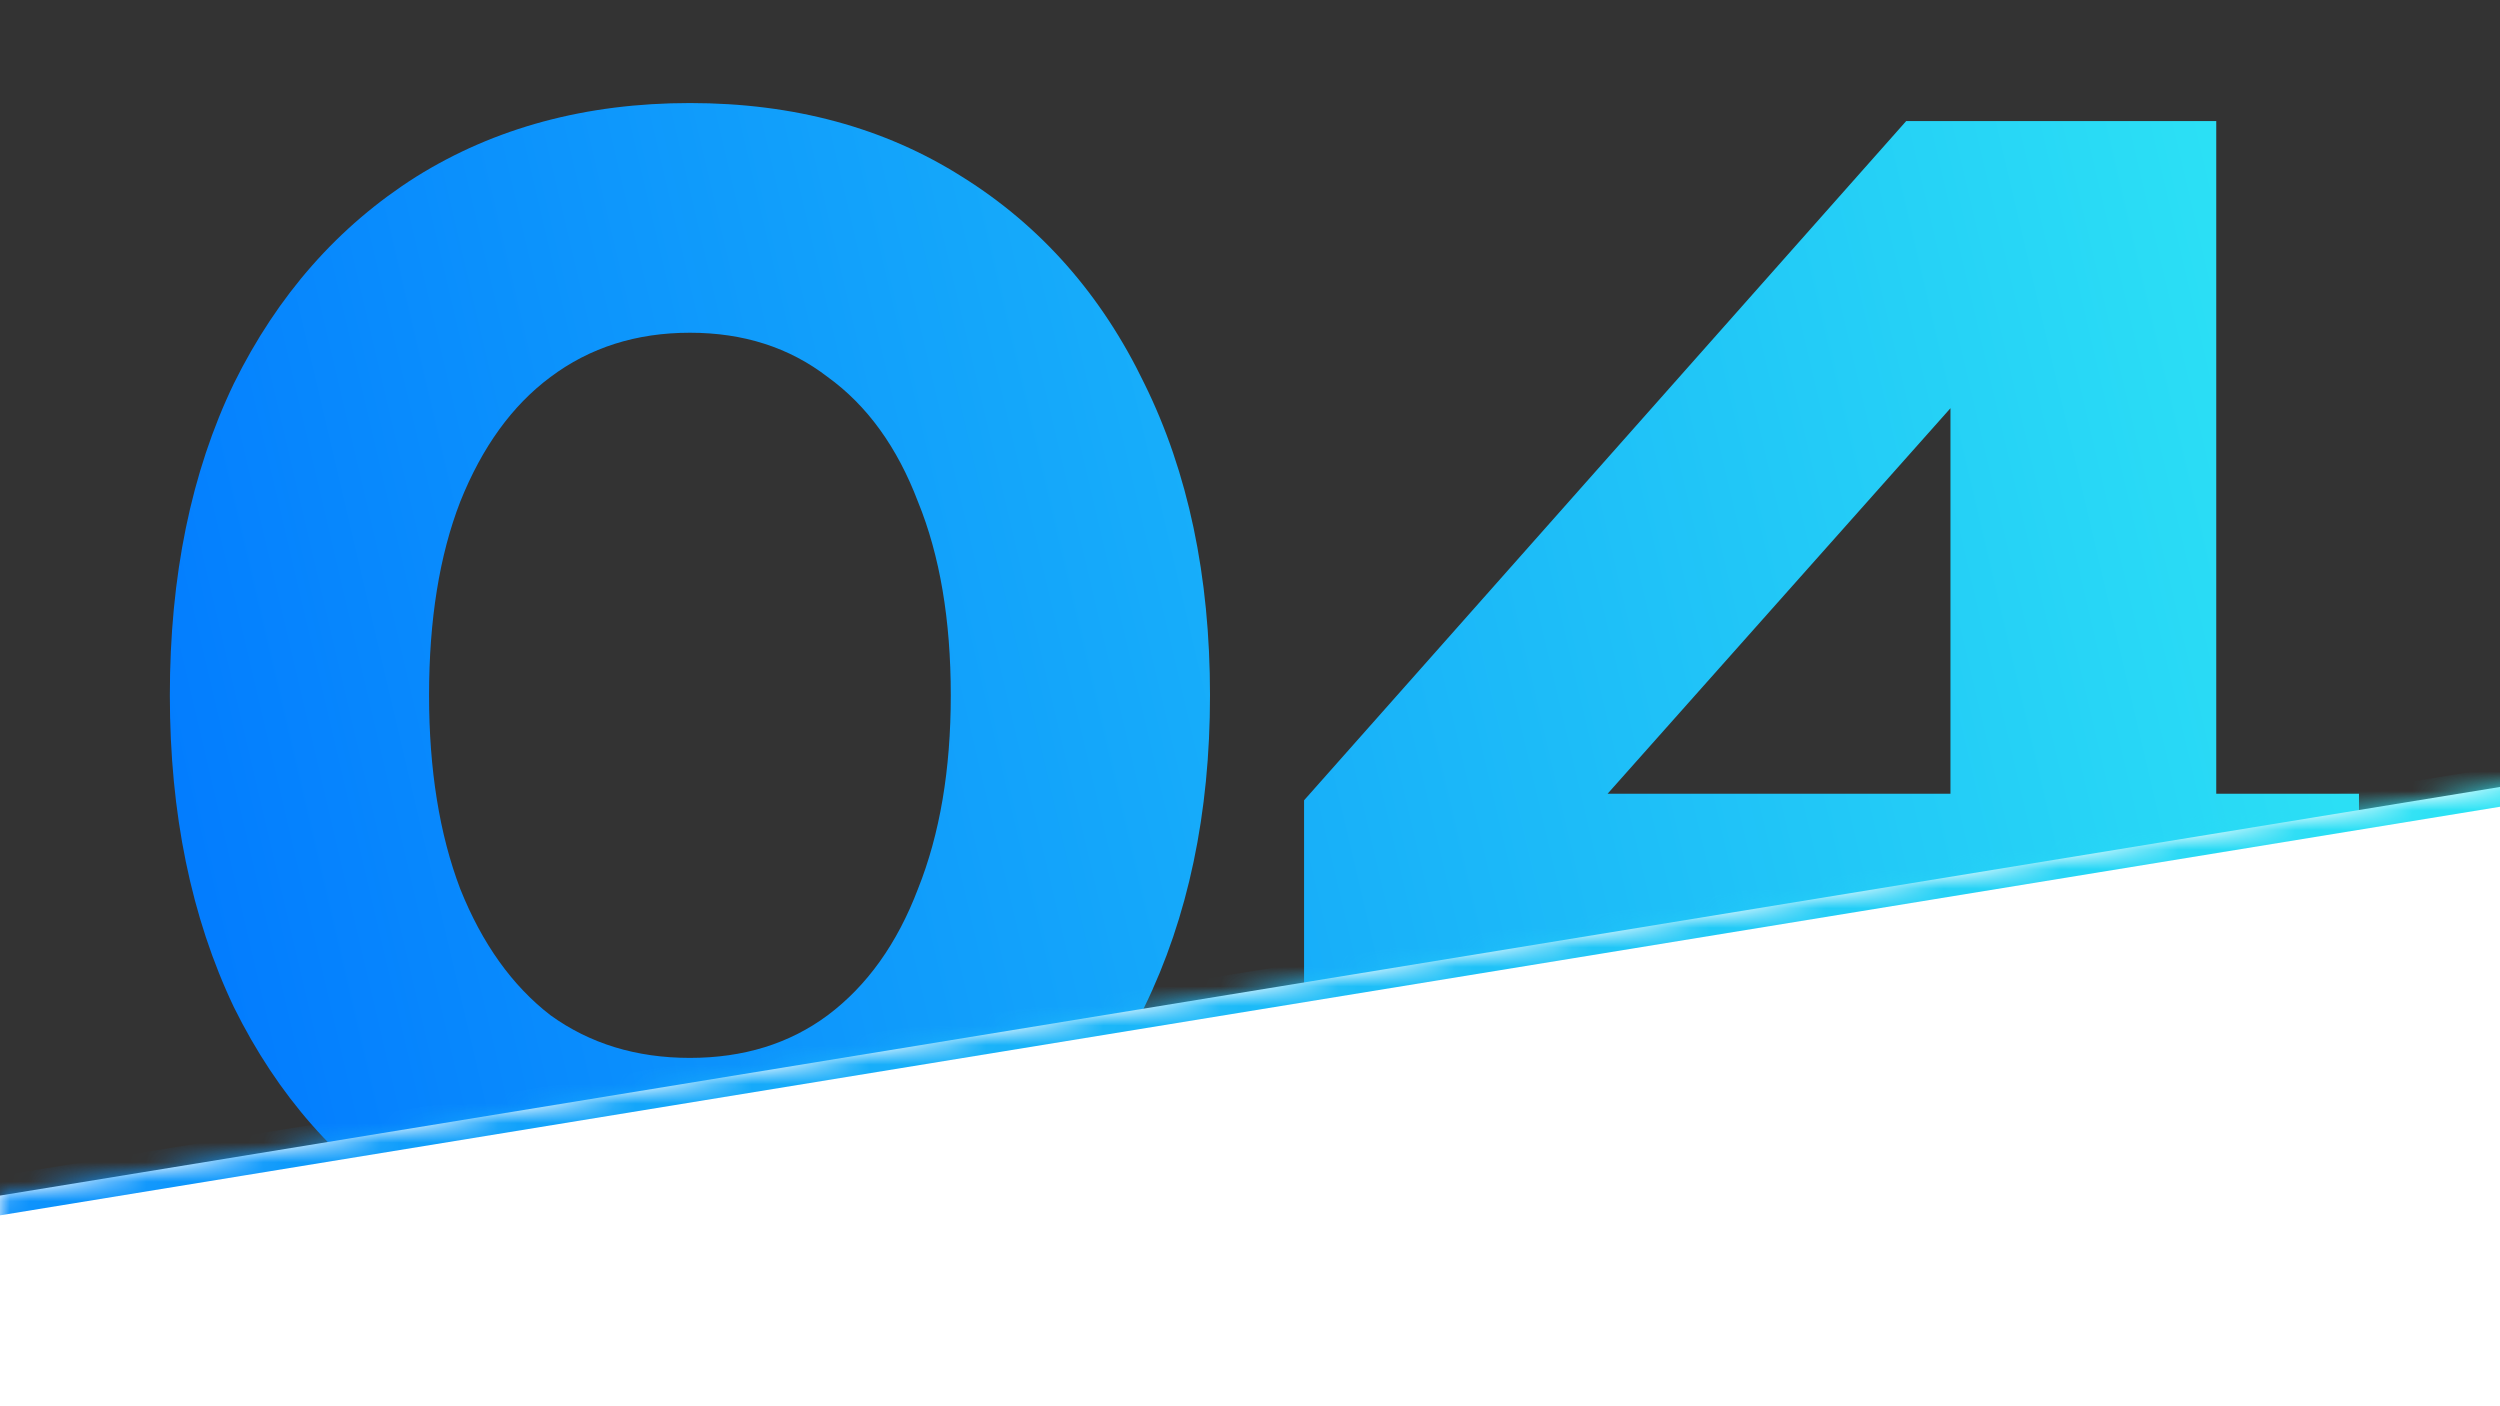 <?xml version="1.0" encoding="UTF-8"?>
<svg xmlns="http://www.w3.org/2000/svg" width="128" height="72" viewBox="0 0 128 72" fill="none">
  <rect x="0" y="0" width="128" height="72" fill="#333333" stroke="none"/>
  <g clip-path="url(#clip0_263_12)">
    <path d="M35.324 65.924C30.004 65.924 25.328 64.664 21.296 62.144C17.32 59.624 14.212 56.096 11.972 51.56C9.788 46.968 8.696 41.648 8.696 35.6C8.696 29.496 9.788 24.176 11.972 19.64C14.212 15.104 17.32 11.576 21.296 9.056C25.328 6.536 30.004 5.276 35.324 5.276C40.644 5.276 45.292 6.536 49.268 9.056C53.3 11.576 56.408 15.104 58.592 19.64C60.832 24.176 61.952 29.496 61.952 35.6C61.952 41.648 60.832 46.968 58.592 51.56C56.408 56.096 53.3 59.624 49.268 62.144C45.292 64.664 40.644 65.924 35.324 65.924ZM35.324 54.164C38.068 54.164 40.42 53.436 42.38 51.98C44.396 50.468 45.936 48.312 47 45.512C48.12 42.712 48.68 39.408 48.68 35.6C48.68 31.736 48.12 28.432 47 25.688C45.936 22.888 44.396 20.76 42.38 19.304C40.42 17.792 38.068 17.036 35.324 17.036C32.58 17.036 30.2 17.792 28.184 19.304C26.224 20.76 24.684 22.888 23.564 25.688C22.5 28.432 21.968 31.736 21.968 35.6C21.968 39.408 22.5 42.712 23.564 45.512C24.684 48.312 26.224 50.468 28.184 51.98C30.2 53.436 32.58 54.164 35.324 54.164ZM99.864 65V51.98H66.768V40.976L97.596 6.2H113.472V40.64H120.78V51.98H113.472V65H99.864ZM82.308 40.64H99.864V20.9L82.308 40.64Z" fill="url(#paint0_linear_263_12)"></path>
    <mask id="path-2-inside-1_263_12" fill="white">
      <path d="M-25 65.299L135.908 39L152.038 137.69L-8.87 163.99L-25 65.299Z"></path>
    </mask>
    <path d="M-25 65.299L135.908 39L152.038 137.69L-8.87 163.99L-25 65.299Z" fill="white"></path>
    <path d="M-24.839 66.286L136.07 39.987L135.747 38.013L-25.161 64.312L-24.839 66.286Z" fill="url(#paint1_linear_263_12)" mask="url(#path-2-inside-1_263_12)"></path>
  </g>
  <defs>
    <linearGradient id="paint0_linear_263_12" x1="123" y1="6" x2="-1.016" y2="35.117" gradientUnits="userSpaceOnUse">
      <stop stop-color="#2FE9F4"></stop>
      <stop offset="1" stop-color="#0075FF"></stop>
    </linearGradient>
    <linearGradient id="paint1_linear_263_12" x1="135.908" y1="39" x2="-32.112" y2="100.847" gradientUnits="userSpaceOnUse">
      <stop stop-color="#2FE9F4"></stop>
      <stop offset="1" stop-color="#0075FF"></stop>
    </linearGradient>
    <clipPath id="clip0_263_12">
      <rect width="128" height="72" fill="white"></rect>
    </clipPath>
  </defs>
</svg>
